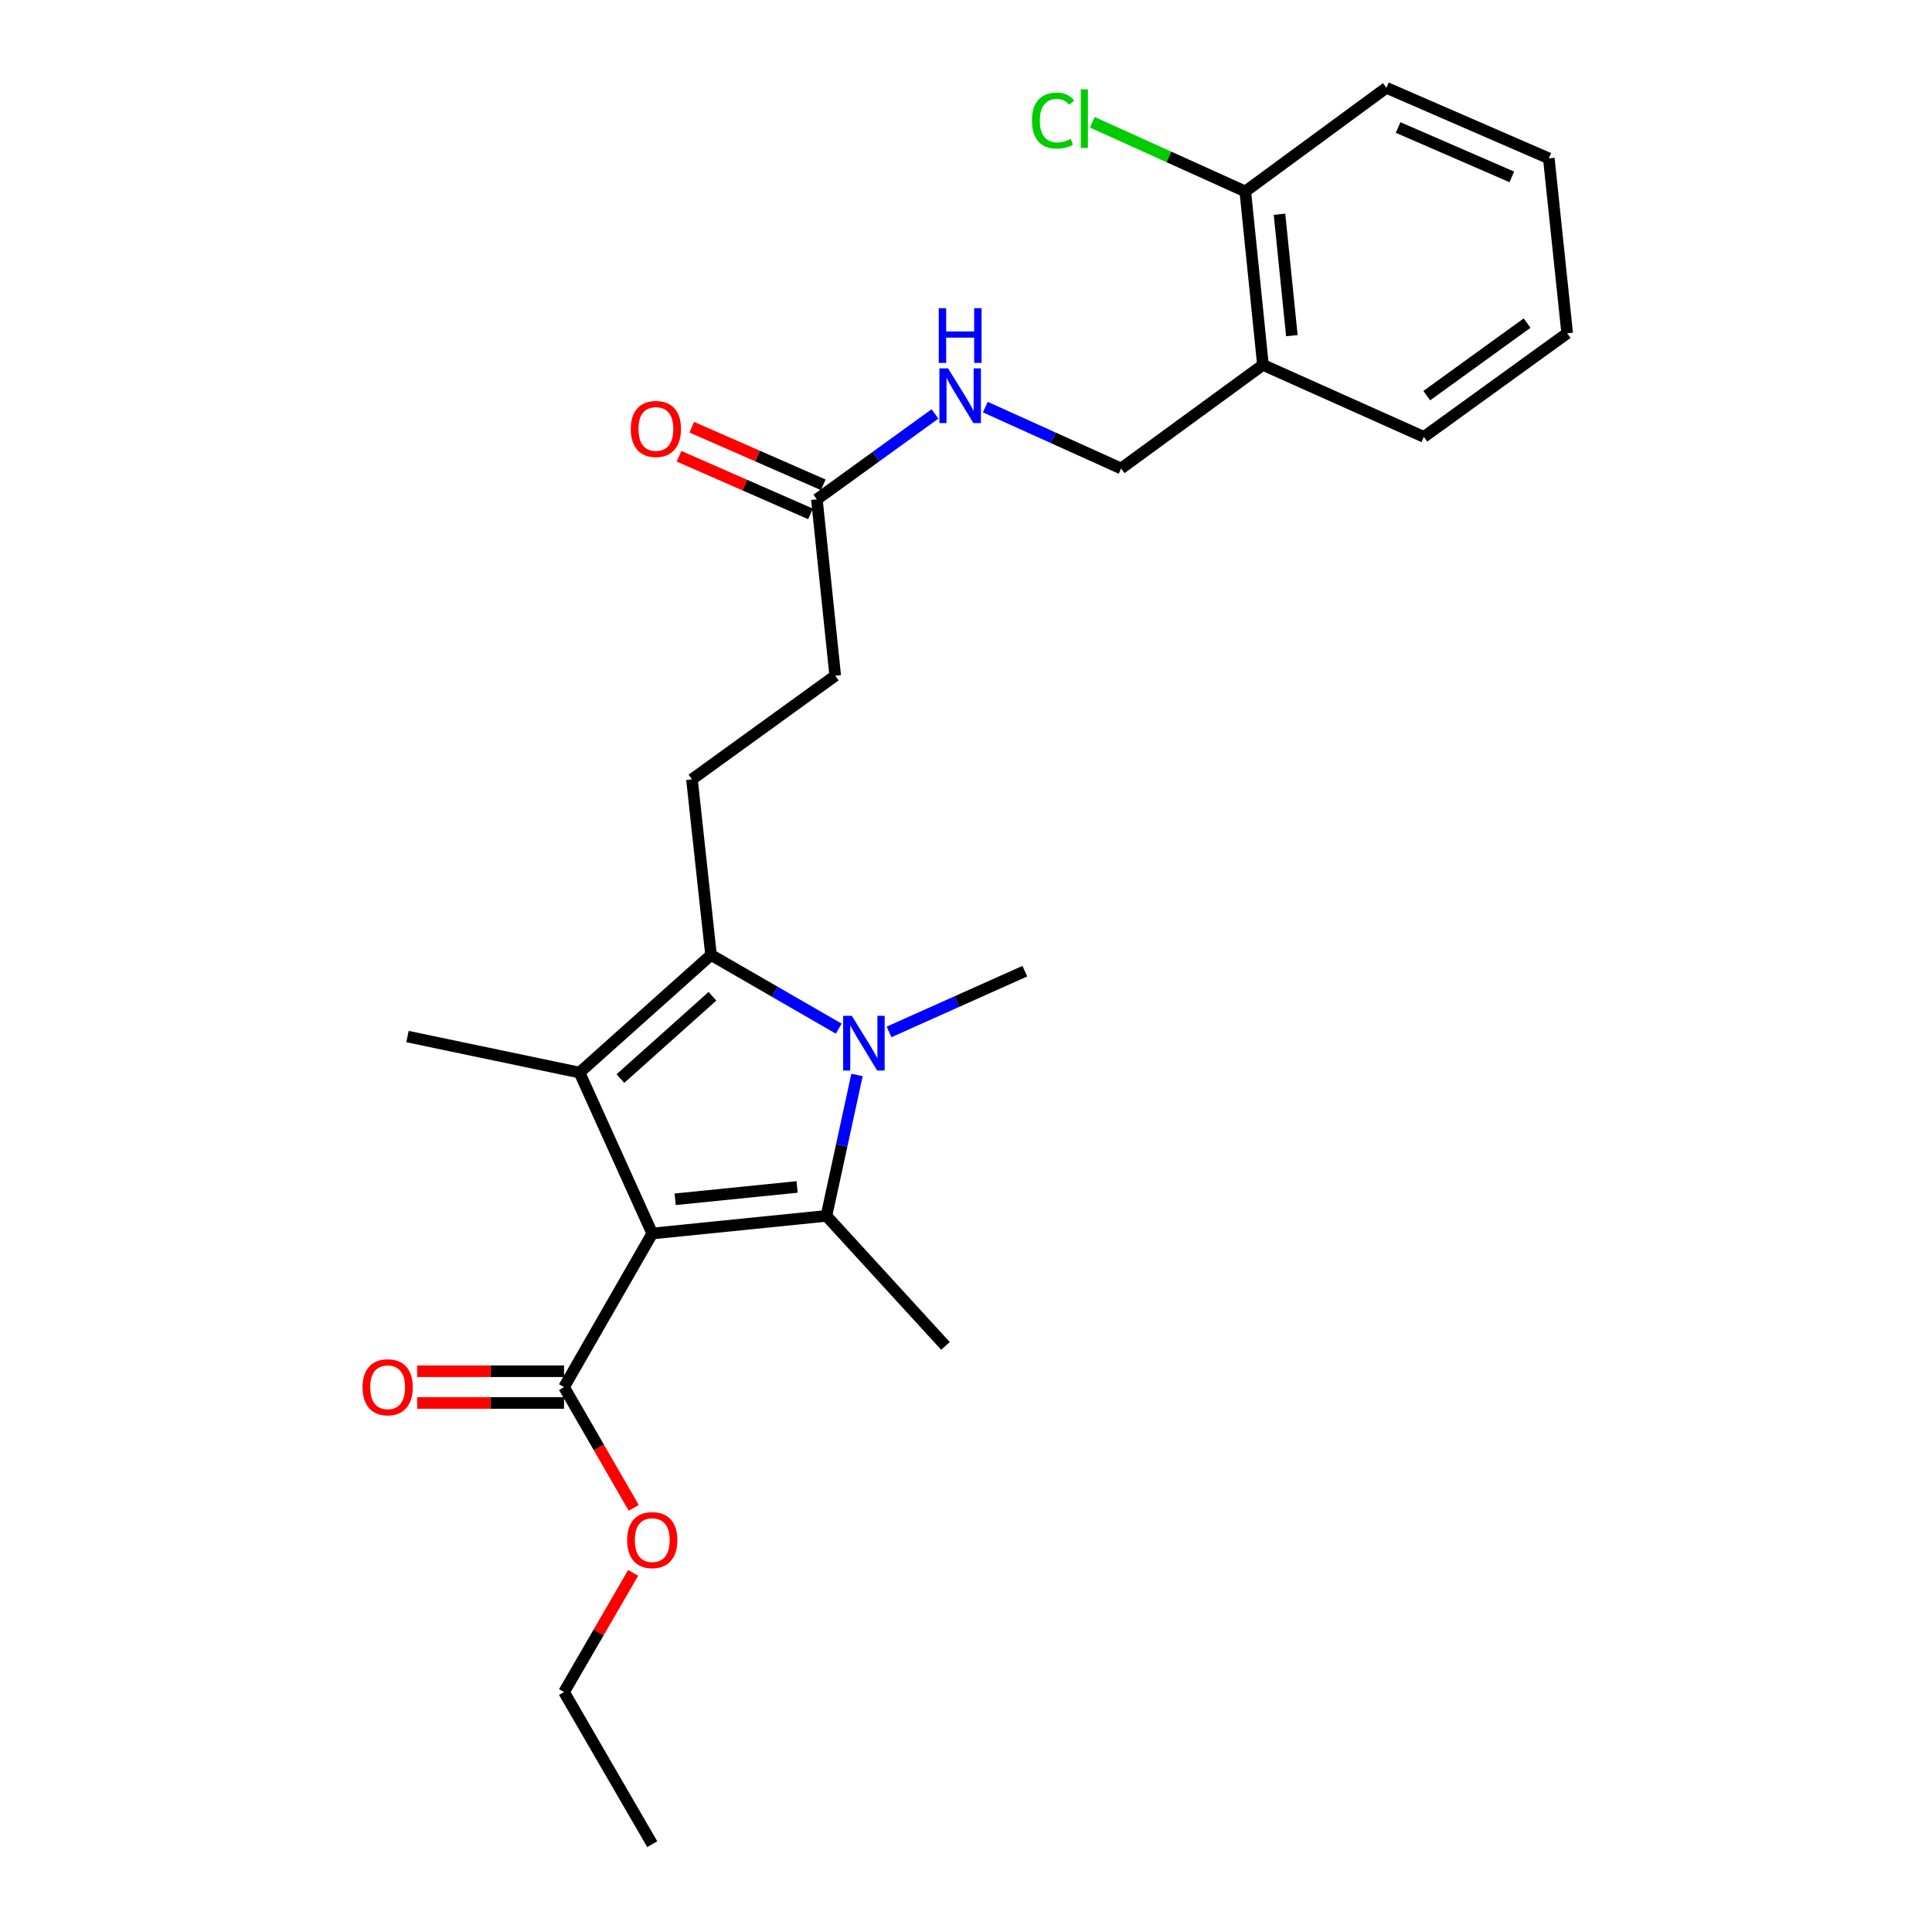 <?xml version='1.0' encoding='iso-8859-1'?>
<svg version='1.1' baseProfile='full'
              xmlns='http://www.w3.org/2000/svg'
                      xmlns:rdkit='http://www.rdkit.org/xml'
                      xmlns:xlink='http://www.w3.org/1999/xlink'
                  xml:space='preserve'
width='1000px' height='1000px' viewBox='0 0 1000 1000'>
<!-- END OF HEADER -->
<rect style='opacity:1.0;fill:#FFFFFF;stroke:none' width='1000' height='1000' x='0' y='0'> </rect>
<path class='bond-0' d='M 337.601,638.457 L 427.758,629.333' style='fill:none;fill-rule:evenodd;stroke:#000000;stroke-width:6px;stroke-linecap:butt;stroke-linejoin:miter;stroke-opacity:1' />
<path class='bond-0' d='M 349.471,620.749 L 412.581,614.363' style='fill:none;fill-rule:evenodd;stroke:#000000;stroke-width:6px;stroke-linecap:butt;stroke-linejoin:miter;stroke-opacity:1' />
<path class='bond-1' d='M 337.601,638.457 L 299.958,555.16' style='fill:none;fill-rule:evenodd;stroke:#000000;stroke-width:6px;stroke-linecap:butt;stroke-linejoin:miter;stroke-opacity:1' />
<path class='bond-4' d='M 337.601,638.457 L 291.947,717.958' style='fill:none;fill-rule:evenodd;stroke:#000000;stroke-width:6px;stroke-linecap:butt;stroke-linejoin:miter;stroke-opacity:1' />
<path class='bond-2' d='M 427.758,629.333 L 435.672,592.861' style='fill:none;fill-rule:evenodd;stroke:#000000;stroke-width:6px;stroke-linecap:butt;stroke-linejoin:miter;stroke-opacity:1' />
<path class='bond-2' d='M 435.672,592.861 L 443.586,556.389' style='fill:none;fill-rule:evenodd;stroke:#0000FF;stroke-width:6px;stroke-linecap:butt;stroke-linejoin:miter;stroke-opacity:1' />
<path class='bond-15' d='M 427.758,629.333 L 489.378,696.646' style='fill:none;fill-rule:evenodd;stroke:#000000;stroke-width:6px;stroke-linecap:butt;stroke-linejoin:miter;stroke-opacity:1' />
<path class='bond-3' d='M 299.958,555.16 L 368.027,494.289' style='fill:none;fill-rule:evenodd;stroke:#000000;stroke-width:6px;stroke-linecap:butt;stroke-linejoin:miter;stroke-opacity:1' />
<path class='bond-3' d='M 321.115,558.271 L 368.764,515.661' style='fill:none;fill-rule:evenodd;stroke:#000000;stroke-width:6px;stroke-linecap:butt;stroke-linejoin:miter;stroke-opacity:1' />
<path class='bond-16' d='M 299.958,555.16 L 210.923,536.521' style='fill:none;fill-rule:evenodd;stroke:#000000;stroke-width:6px;stroke-linecap:butt;stroke-linejoin:miter;stroke-opacity:1' />
<path class='bond-14' d='M 460.176,534.116 L 495.313,518.395' style='fill:none;fill-rule:evenodd;stroke:#0000FF;stroke-width:6px;stroke-linecap:butt;stroke-linejoin:miter;stroke-opacity:1' />
<path class='bond-14' d='M 495.313,518.395 L 530.451,502.673' style='fill:none;fill-rule:evenodd;stroke:#000000;stroke-width:6px;stroke-linecap:butt;stroke-linejoin:miter;stroke-opacity:1' />
<path class='bond-25' d='M 434.131,532.428 L 401.079,513.358' style='fill:none;fill-rule:evenodd;stroke:#0000FF;stroke-width:6px;stroke-linecap:butt;stroke-linejoin:miter;stroke-opacity:1' />
<path class='bond-25' d='M 401.079,513.358 L 368.027,494.289' style='fill:none;fill-rule:evenodd;stroke:#000000;stroke-width:6px;stroke-linecap:butt;stroke-linejoin:miter;stroke-opacity:1' />
<path class='bond-5' d='M 368.027,494.289 L 358.156,403.392' style='fill:none;fill-rule:evenodd;stroke:#000000;stroke-width:6px;stroke-linecap:butt;stroke-linejoin:miter;stroke-opacity:1' />
<path class='bond-9' d='M 291.947,709.747 L 253.94,709.747' style='fill:none;fill-rule:evenodd;stroke:#000000;stroke-width:6px;stroke-linecap:butt;stroke-linejoin:miter;stroke-opacity:1' />
<path class='bond-9' d='M 253.94,709.747 L 215.932,709.747' style='fill:none;fill-rule:evenodd;stroke:#FF0000;stroke-width:6px;stroke-linecap:butt;stroke-linejoin:miter;stroke-opacity:1' />
<path class='bond-9' d='M 291.947,726.169 L 253.94,726.169' style='fill:none;fill-rule:evenodd;stroke:#000000;stroke-width:6px;stroke-linecap:butt;stroke-linejoin:miter;stroke-opacity:1' />
<path class='bond-9' d='M 253.94,726.169 L 215.932,726.169' style='fill:none;fill-rule:evenodd;stroke:#FF0000;stroke-width:6px;stroke-linecap:butt;stroke-linejoin:miter;stroke-opacity:1' />
<path class='bond-17' d='M 291.947,717.958 L 309.984,749.215' style='fill:none;fill-rule:evenodd;stroke:#000000;stroke-width:6px;stroke-linecap:butt;stroke-linejoin:miter;stroke-opacity:1' />
<path class='bond-17' d='M 309.984,749.215 L 328.02,780.472' style='fill:none;fill-rule:evenodd;stroke:#FF0000;stroke-width:6px;stroke-linecap:butt;stroke-linejoin:miter;stroke-opacity:1' />
<path class='bond-13' d='M 358.156,403.392 L 432.311,349.756' style='fill:none;fill-rule:evenodd;stroke:#000000;stroke-width:6px;stroke-linecap:butt;stroke-linejoin:miter;stroke-opacity:1' />
<path class='bond-6' d='M 422.813,258.467 L 432.311,349.756' style='fill:none;fill-rule:evenodd;stroke:#000000;stroke-width:6px;stroke-linecap:butt;stroke-linejoin:miter;stroke-opacity:1' />
<path class='bond-8' d='M 422.813,258.467 L 453.381,236.36' style='fill:none;fill-rule:evenodd;stroke:#000000;stroke-width:6px;stroke-linecap:butt;stroke-linejoin:miter;stroke-opacity:1' />
<path class='bond-8' d='M 453.381,236.36 L 483.949,214.253' style='fill:none;fill-rule:evenodd;stroke:#0000FF;stroke-width:6px;stroke-linecap:butt;stroke-linejoin:miter;stroke-opacity:1' />
<path class='bond-12' d='M 426.109,250.947 L 392.085,236.034' style='fill:none;fill-rule:evenodd;stroke:#000000;stroke-width:6px;stroke-linecap:butt;stroke-linejoin:miter;stroke-opacity:1' />
<path class='bond-12' d='M 392.085,236.034 L 358.06,221.121' style='fill:none;fill-rule:evenodd;stroke:#FF0000;stroke-width:6px;stroke-linecap:butt;stroke-linejoin:miter;stroke-opacity:1' />
<path class='bond-12' d='M 419.517,265.988 L 385.492,251.075' style='fill:none;fill-rule:evenodd;stroke:#000000;stroke-width:6px;stroke-linecap:butt;stroke-linejoin:miter;stroke-opacity:1' />
<path class='bond-12' d='M 385.492,251.075 L 351.468,236.162' style='fill:none;fill-rule:evenodd;stroke:#FF0000;stroke-width:6px;stroke-linecap:butt;stroke-linejoin:miter;stroke-opacity:1' />
<path class='bond-7' d='M 653.699,188.865 L 580.283,242.483' style='fill:none;fill-rule:evenodd;stroke:#000000;stroke-width:6px;stroke-linecap:butt;stroke-linejoin:miter;stroke-opacity:1' />
<path class='bond-11' d='M 653.699,188.865 L 644.557,99.091' style='fill:none;fill-rule:evenodd;stroke:#000000;stroke-width:6px;stroke-linecap:butt;stroke-linejoin:miter;stroke-opacity:1' />
<path class='bond-11' d='M 668.665,173.735 L 662.266,110.893' style='fill:none;fill-rule:evenodd;stroke:#000000;stroke-width:6px;stroke-linecap:butt;stroke-linejoin:miter;stroke-opacity:1' />
<path class='bond-19' d='M 653.699,188.865 L 736.986,226.134' style='fill:none;fill-rule:evenodd;stroke:#000000;stroke-width:6px;stroke-linecap:butt;stroke-linejoin:miter;stroke-opacity:1' />
<path class='bond-10' d='M 510.003,210.718 L 545.143,226.601' style='fill:none;fill-rule:evenodd;stroke:#0000FF;stroke-width:6px;stroke-linecap:butt;stroke-linejoin:miter;stroke-opacity:1' />
<path class='bond-10' d='M 545.143,226.601 L 580.283,242.483' style='fill:none;fill-rule:evenodd;stroke:#000000;stroke-width:6px;stroke-linecap:butt;stroke-linejoin:miter;stroke-opacity:1' />
<path class='bond-18' d='M 644.557,99.091 L 604.972,81.193' style='fill:none;fill-rule:evenodd;stroke:#000000;stroke-width:6px;stroke-linecap:butt;stroke-linejoin:miter;stroke-opacity:1' />
<path class='bond-18' d='M 604.972,81.193 L 565.386,63.295' style='fill:none;fill-rule:evenodd;stroke:#00CC00;stroke-width:6px;stroke-linecap:butt;stroke-linejoin:miter;stroke-opacity:1' />
<path class='bond-20' d='M 644.557,99.091 L 717.599,45.455' style='fill:none;fill-rule:evenodd;stroke:#000000;stroke-width:6px;stroke-linecap:butt;stroke-linejoin:miter;stroke-opacity:1' />
<path class='bond-21' d='M 327.723,814.111 L 309.835,844.961' style='fill:none;fill-rule:evenodd;stroke:#FF0000;stroke-width:6px;stroke-linecap:butt;stroke-linejoin:miter;stroke-opacity:1' />
<path class='bond-21' d='M 309.835,844.961 L 291.947,875.811' style='fill:none;fill-rule:evenodd;stroke:#000000;stroke-width:6px;stroke-linecap:butt;stroke-linejoin:miter;stroke-opacity:1' />
<path class='bond-23' d='M 736.986,226.134 L 811.169,172.498' style='fill:none;fill-rule:evenodd;stroke:#000000;stroke-width:6px;stroke-linecap:butt;stroke-linejoin:miter;stroke-opacity:1' />
<path class='bond-23' d='M 738.492,204.781 L 790.419,167.235' style='fill:none;fill-rule:evenodd;stroke:#000000;stroke-width:6px;stroke-linecap:butt;stroke-linejoin:miter;stroke-opacity:1' />
<path class='bond-26' d='M 717.599,45.455 L 801.662,81.975' style='fill:none;fill-rule:evenodd;stroke:#000000;stroke-width:6px;stroke-linecap:butt;stroke-linejoin:miter;stroke-opacity:1' />
<path class='bond-26' d='M 723.665,65.995 L 782.509,91.559' style='fill:none;fill-rule:evenodd;stroke:#000000;stroke-width:6px;stroke-linecap:butt;stroke-linejoin:miter;stroke-opacity:1' />
<path class='bond-22' d='M 291.947,875.811 L 337.601,954.545' style='fill:none;fill-rule:evenodd;stroke:#000000;stroke-width:6px;stroke-linecap:butt;stroke-linejoin:miter;stroke-opacity:1' />
<path class='bond-24' d='M 811.169,172.498 L 801.662,81.975' style='fill:none;fill-rule:evenodd;stroke:#000000;stroke-width:6px;stroke-linecap:butt;stroke-linejoin:miter;stroke-opacity:1' />
<path  class='atom-3' d='M 440.894 525.782
L 450.174 540.782
Q 451.094 542.262, 452.574 544.942
Q 454.054 547.622, 454.134 547.782
L 454.134 525.782
L 457.894 525.782
L 457.894 554.102
L 454.014 554.102
L 444.054 537.702
Q 442.894 535.782, 441.654 533.582
Q 440.454 531.382, 440.094 530.702
L 440.094 554.102
L 436.414 554.102
L 436.414 525.782
L 440.894 525.782
' fill='#0000FF'/>
<path  class='atom-9' d='M 490.717 190.671
L 499.997 205.671
Q 500.917 207.151, 502.397 209.831
Q 503.877 212.511, 503.957 212.671
L 503.957 190.671
L 507.717 190.671
L 507.717 218.991
L 503.837 218.991
L 493.877 202.591
Q 492.717 200.671, 491.477 198.471
Q 490.277 196.271, 489.917 195.591
L 489.917 218.991
L 486.237 218.991
L 486.237 190.671
L 490.717 190.671
' fill='#0000FF'/>
<path  class='atom-9' d='M 485.897 159.519
L 489.737 159.519
L 489.737 171.559
L 504.217 171.559
L 504.217 159.519
L 508.057 159.519
L 508.057 187.839
L 504.217 187.839
L 504.217 174.759
L 489.737 174.759
L 489.737 187.839
L 485.897 187.839
L 485.897 159.519
' fill='#0000FF'/>
<path  class='atom-10' d='M 187.65 718.038
Q 187.65 711.238, 191.01 707.438
Q 194.37 703.638, 200.65 703.638
Q 206.93 703.638, 210.29 707.438
Q 213.65 711.238, 213.65 718.038
Q 213.65 724.918, 210.25 728.838
Q 206.85 732.718, 200.65 732.718
Q 194.41 732.718, 191.01 728.838
Q 187.65 724.958, 187.65 718.038
M 200.65 729.518
Q 204.97 729.518, 207.29 726.638
Q 209.65 723.718, 209.65 718.038
Q 209.65 712.478, 207.29 709.678
Q 204.97 706.838, 200.65 706.838
Q 196.33 706.838, 193.97 709.638
Q 191.65 712.438, 191.65 718.038
Q 191.65 723.758, 193.97 726.638
Q 196.33 729.518, 200.65 729.518
' fill='#FF0000'/>
<path  class='atom-13' d='M 326.489 222.026
Q 326.489 215.226, 329.849 211.426
Q 333.209 207.626, 339.489 207.626
Q 345.769 207.626, 349.129 211.426
Q 352.489 215.226, 352.489 222.026
Q 352.489 228.906, 349.089 232.826
Q 345.689 236.706, 339.489 236.706
Q 333.249 236.706, 329.849 232.826
Q 326.489 228.946, 326.489 222.026
M 339.489 233.506
Q 343.809 233.506, 346.129 230.626
Q 348.489 227.706, 348.489 222.026
Q 348.489 216.466, 346.129 213.666
Q 343.809 210.826, 339.489 210.826
Q 335.169 210.826, 332.809 213.626
Q 330.489 216.426, 330.489 222.026
Q 330.489 227.746, 332.809 230.626
Q 335.169 233.506, 339.489 233.506
' fill='#FF0000'/>
<path  class='atom-18' d='M 324.601 797.156
Q 324.601 790.356, 327.961 786.556
Q 331.321 782.756, 337.601 782.756
Q 343.881 782.756, 347.241 786.556
Q 350.601 790.356, 350.601 797.156
Q 350.601 804.036, 347.201 807.956
Q 343.801 811.836, 337.601 811.836
Q 331.361 811.836, 327.961 807.956
Q 324.601 804.076, 324.601 797.156
M 337.601 808.636
Q 341.921 808.636, 344.241 805.756
Q 346.601 802.836, 346.601 797.156
Q 346.601 791.596, 344.241 788.796
Q 341.921 785.956, 337.601 785.956
Q 333.281 785.956, 330.921 788.756
Q 328.601 791.556, 328.601 797.156
Q 328.601 802.876, 330.921 805.756
Q 333.281 808.636, 337.601 808.636
' fill='#FF0000'/>
<path  class='atom-19' d='M 534.141 62.41
Q 534.141 55.37, 537.421 51.69
Q 540.741 47.97, 547.021 47.97
Q 552.861 47.97, 555.981 52.09
L 553.341 54.25
Q 551.061 51.25, 547.021 51.25
Q 542.741 51.25, 540.461 54.13
Q 538.221 56.97, 538.221 62.41
Q 538.221 68.01, 540.541 70.89
Q 542.901 73.77, 547.461 73.77
Q 550.581 73.77, 554.221 71.89
L 555.341 74.89
Q 553.861 75.85, 551.621 76.41
Q 549.381 76.97, 546.901 76.97
Q 540.741 76.97, 537.421 73.21
Q 534.141 69.45, 534.141 62.41
' fill='#00CC00'/>
<path  class='atom-19' d='M 559.421 46.25
L 563.101 46.25
L 563.101 76.61
L 559.421 76.61
L 559.421 46.25
' fill='#00CC00'/>
</svg>
